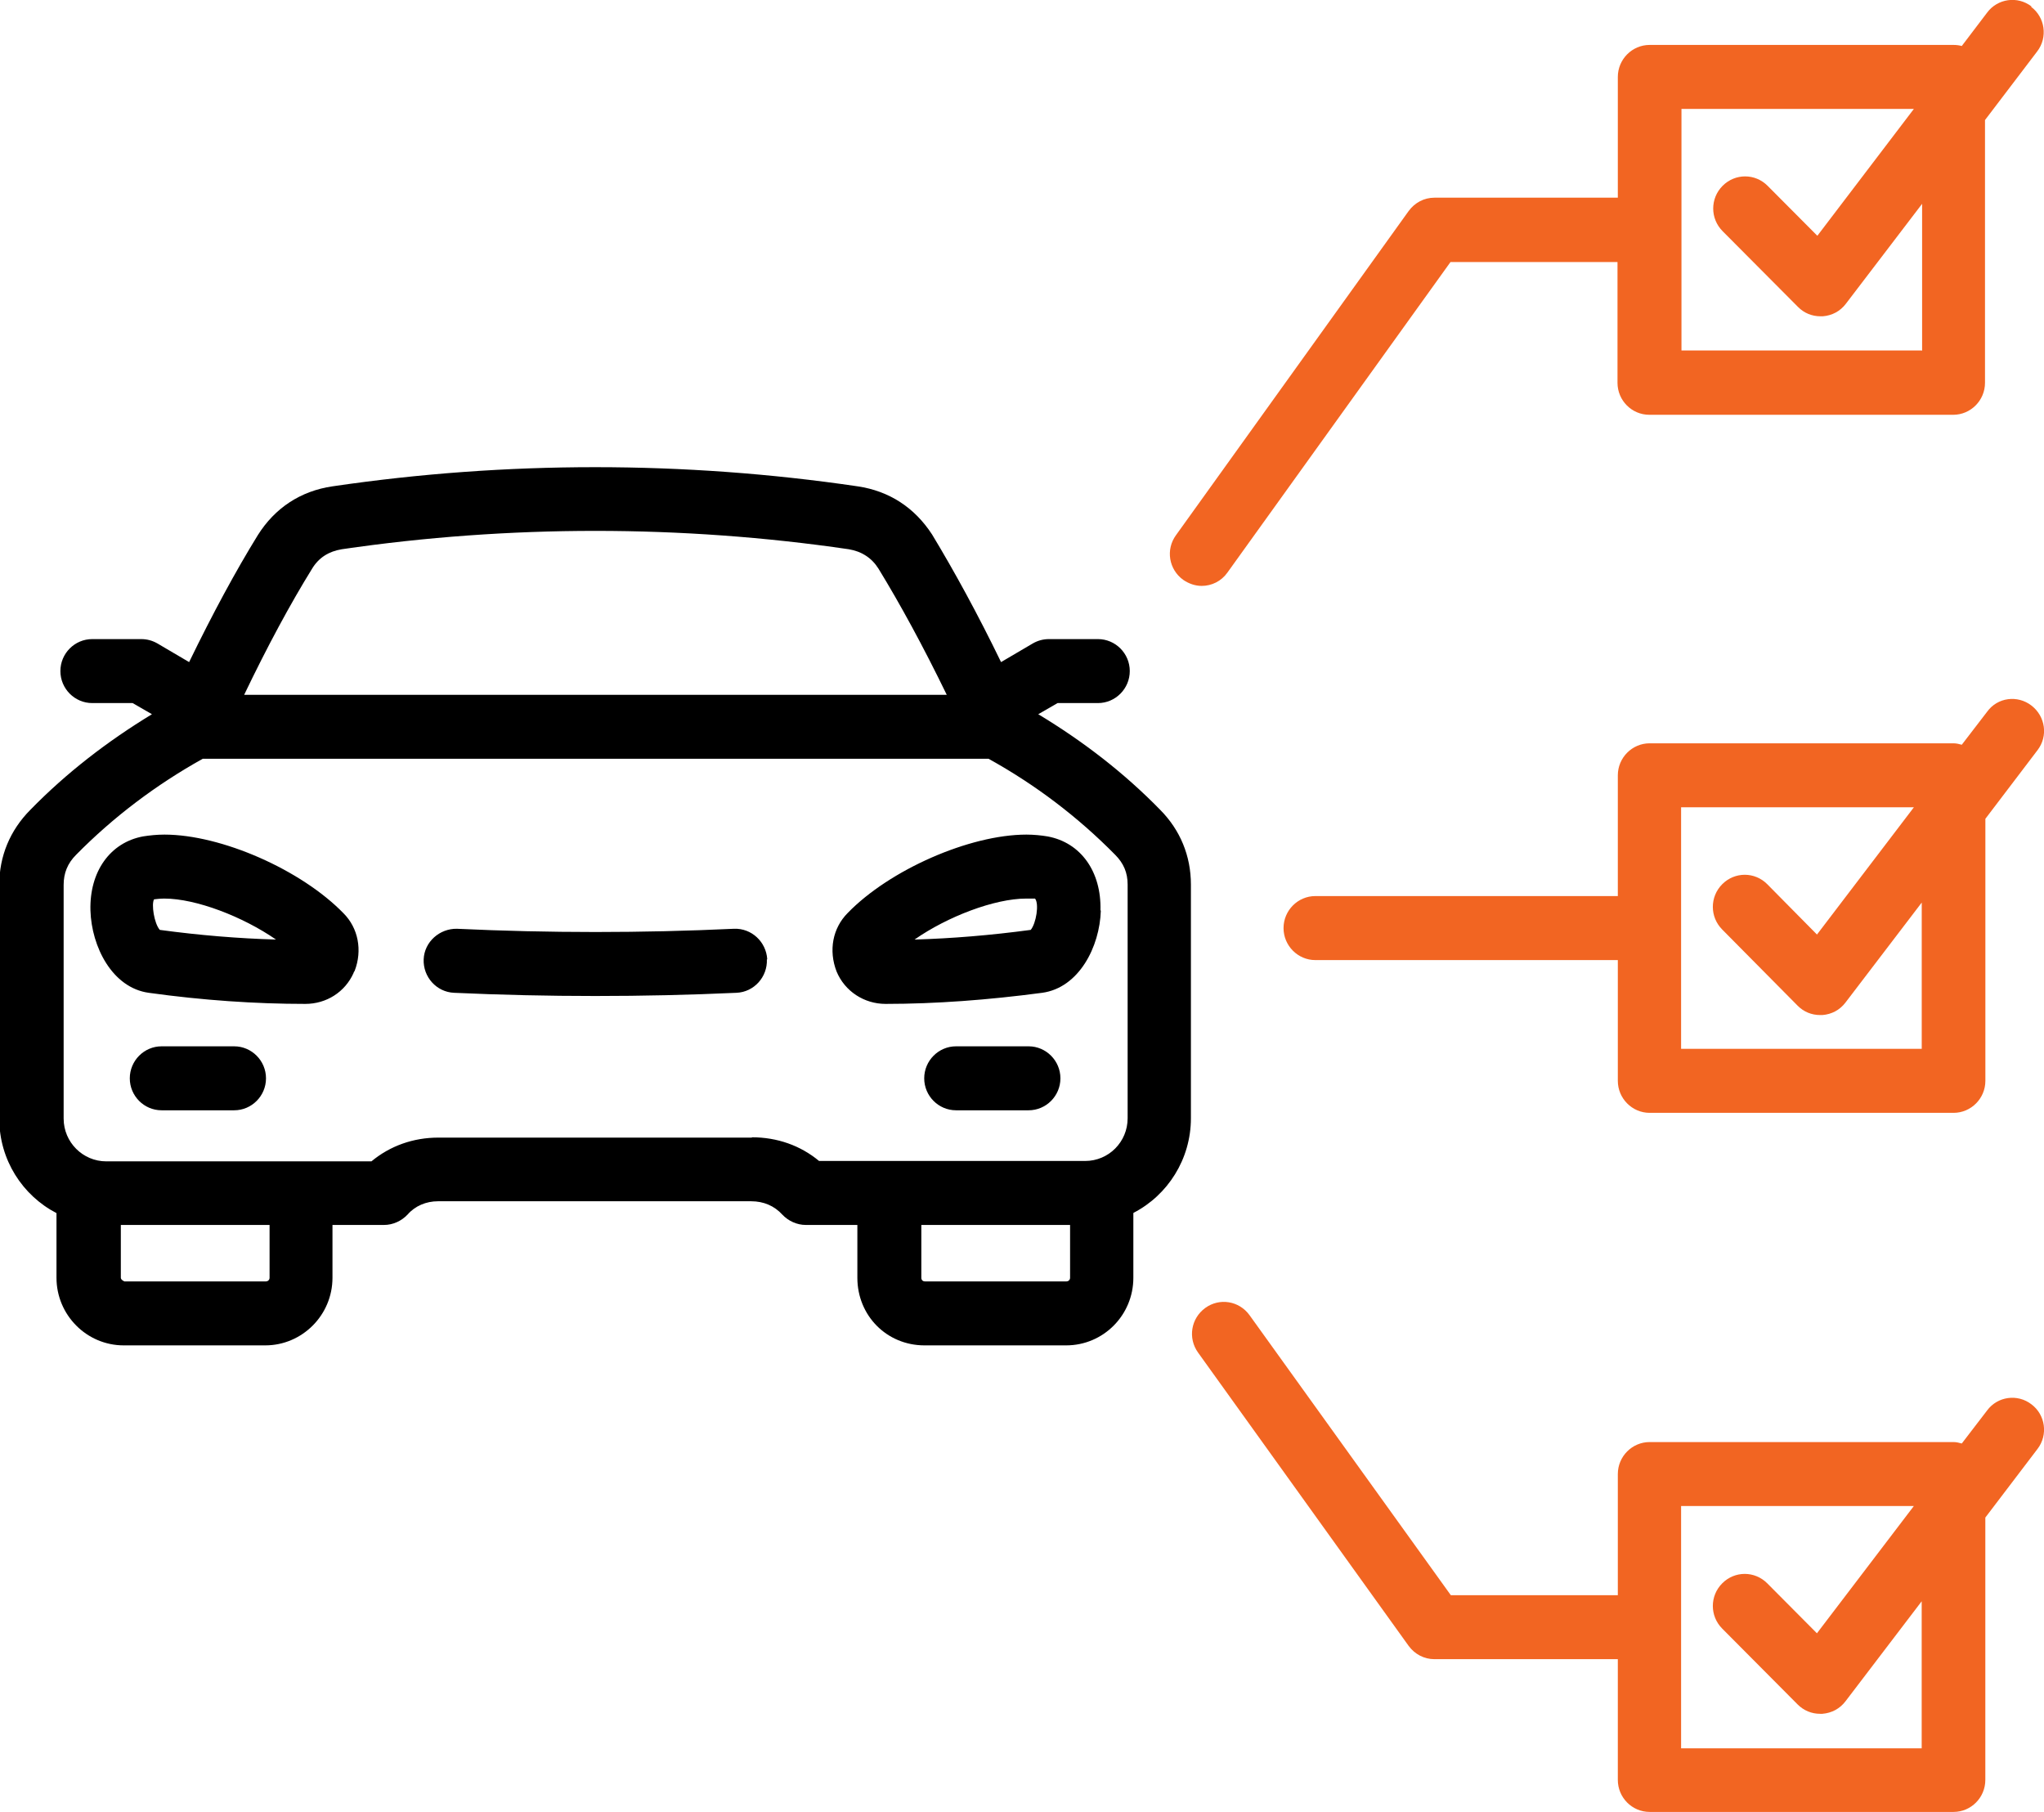 <svg width="44" height="39" viewBox="0 0 44 39" fill="none" xmlns="http://www.w3.org/2000/svg">
<g clip-path="url(#clip0_542_507)">
<path d="M24.405 26.103C25.136 25.724 25.636 24.951 25.636 24.069V19.04C25.636 18.421 25.405 17.864 24.974 17.43C24.197 16.634 23.312 15.953 22.35 15.373L22.766 15.133H23.635C24.012 15.133 24.32 14.823 24.32 14.444C24.32 14.065 24.012 13.756 23.635 13.756H22.581C22.458 13.756 22.342 13.787 22.235 13.848L21.549 14.251C21.042 13.206 20.541 12.293 20.064 11.504C19.687 10.924 19.141 10.568 18.463 10.468C14.731 9.918 10.89 9.918 7.157 10.468C6.472 10.568 5.918 10.932 5.549 11.52C5.072 12.293 4.579 13.206 4.071 14.251L3.386 13.848C3.278 13.787 3.163 13.756 3.04 13.756H1.985C1.608 13.756 1.3 14.065 1.3 14.444C1.3 14.823 1.608 15.133 1.985 15.133H2.855L3.271 15.373C2.316 15.953 1.431 16.634 0.654 17.43C0.215 17.872 -0.016 18.429 -0.016 19.047V24.076C-0.016 24.966 0.485 25.732 1.216 26.111V27.503C1.216 28.3 1.862 28.958 2.663 28.958H5.71C6.503 28.958 7.157 28.308 7.157 27.503V26.366H8.266C8.458 26.366 8.643 26.281 8.774 26.142C8.935 25.956 9.174 25.856 9.428 25.856H16.17C16.439 25.856 16.67 25.956 16.839 26.142C16.97 26.281 17.155 26.366 17.347 26.366H18.456V27.503C18.456 28.316 19.087 28.958 19.902 28.958H22.95C23.751 28.958 24.397 28.308 24.397 27.503V26.111L24.405 26.103ZM6.719 12.239C6.865 11.999 7.08 11.868 7.357 11.822C10.959 11.295 14.669 11.295 18.271 11.822C18.548 11.868 18.764 12.007 18.91 12.239C19.379 13.005 19.872 13.91 20.38 14.955H5.256C5.757 13.91 6.249 12.998 6.719 12.239ZM5.803 27.503C5.803 27.55 5.764 27.581 5.726 27.581H2.678C2.678 27.581 2.601 27.55 2.601 27.503V26.366H5.803V27.503ZM16.185 24.486H9.435C8.897 24.486 8.396 24.664 7.996 24.997H2.286C1.785 24.997 1.37 24.587 1.37 24.076V19.047C1.37 18.792 1.454 18.583 1.639 18.398C2.44 17.585 3.363 16.889 4.364 16.332H21.28C22.288 16.889 23.204 17.585 24.005 18.398C24.189 18.583 24.274 18.784 24.274 19.04V24.069C24.274 24.579 23.866 24.989 23.358 24.989H17.632C17.232 24.657 16.732 24.479 16.185 24.479V24.486ZM22.958 27.581H19.91C19.864 27.581 19.833 27.55 19.833 27.503V26.366H23.035V27.503C23.035 27.55 22.996 27.581 22.958 27.581ZM5.726 23.21C5.726 23.589 5.418 23.898 5.041 23.898H3.479C3.101 23.898 2.794 23.589 2.794 23.21C2.794 22.831 3.101 22.521 3.479 22.521H5.041C5.418 22.521 5.726 22.831 5.726 23.21ZM22.827 23.21C22.827 23.589 22.519 23.898 22.142 23.898H20.58C20.203 23.898 19.895 23.589 19.895 23.21C19.895 22.831 20.203 22.521 20.58 22.521H22.142C22.519 22.521 22.827 22.831 22.827 23.21ZM3.54 17.964C3.378 17.964 3.225 17.98 3.078 18.003C2.37 18.135 1.924 18.761 1.947 19.597C1.97 20.378 2.416 21.26 3.201 21.369C4.364 21.531 5.503 21.608 6.572 21.608C7.027 21.608 7.427 21.353 7.611 20.943C7.611 20.927 7.627 20.912 7.635 20.896C7.804 20.456 7.712 19.976 7.396 19.659C6.488 18.723 4.764 17.964 3.54 17.964ZM3.44 20.015C3.317 19.875 3.255 19.457 3.317 19.357C3.386 19.349 3.455 19.341 3.54 19.341C4.217 19.341 5.226 19.728 5.941 20.223C5.133 20.2 4.294 20.131 3.44 20.015ZM23.689 19.597C23.712 18.761 23.266 18.135 22.55 18.003C22.412 17.98 22.25 17.964 22.096 17.964C20.872 17.964 19.148 18.723 18.248 19.651C17.925 19.976 17.832 20.456 18.009 20.912C18.186 21.337 18.602 21.608 19.064 21.608C20.141 21.608 21.273 21.523 22.435 21.369C23.227 21.26 23.674 20.378 23.697 19.597H23.689ZM22.188 20.015C21.326 20.131 20.487 20.2 19.687 20.223C20.395 19.728 21.411 19.341 22.088 19.341C22.173 19.341 22.25 19.341 22.281 19.341C22.373 19.457 22.304 19.875 22.188 20.015ZM16.508 20.649C16.524 21.028 16.231 21.353 15.854 21.369C14.846 21.415 13.83 21.438 12.814 21.438C11.798 21.438 10.782 21.415 9.774 21.369C9.397 21.353 9.105 21.028 9.12 20.649C9.135 20.27 9.466 19.984 9.836 19.991C11.814 20.084 13.822 20.084 15.8 19.991C16.177 19.976 16.493 20.27 16.516 20.649H16.508Z" fill="black"/>
<path d="M43.731 0.139C43.431 -0.093 43 -0.031 42.776 0.271L42.23 0.99C42.176 0.975 42.115 0.967 42.053 0.967H35.511C35.134 0.967 34.826 1.277 34.826 1.656V4.255H30.878C30.655 4.255 30.455 4.363 30.324 4.541L25.314 11.52C25.09 11.829 25.16 12.255 25.468 12.479C25.591 12.564 25.729 12.611 25.868 12.611C26.083 12.611 26.291 12.51 26.422 12.324L31.224 5.64H34.819V8.239C34.819 8.619 35.126 8.928 35.504 8.928H42.045C42.422 8.928 42.73 8.619 42.73 8.239V2.584L43.854 1.106C44.085 0.805 44.023 0.371 43.723 0.147L43.731 0.139ZM41.368 7.543H36.196V2.344H41.199L39.121 5.075L38.051 4C37.782 3.729 37.351 3.729 37.081 4C36.812 4.271 36.812 4.704 37.081 4.975L38.705 6.607C38.836 6.739 39.005 6.808 39.19 6.808C39.205 6.808 39.221 6.808 39.236 6.808C39.436 6.793 39.613 6.7 39.736 6.537L41.376 4.387V7.551L41.368 7.543Z" fill="#F26522"/>
<path d="M43.731 15.187C43.431 14.955 42.999 15.009 42.776 15.319L42.23 16.03C42.176 16.015 42.114 15.999 42.053 15.999H35.511C35.134 15.999 34.826 16.309 34.826 16.688V19.287H28.315C27.938 19.287 27.63 19.597 27.63 19.976C27.63 20.355 27.938 20.665 28.315 20.665H34.826V23.264C34.826 23.643 35.134 23.953 35.511 23.953H42.053C42.43 23.953 42.738 23.643 42.738 23.264V17.624L43.861 16.146C44.092 15.845 44.031 15.419 43.731 15.187ZM36.188 22.575V17.376H41.199L39.113 20.115L38.043 19.032C37.774 18.761 37.343 18.761 37.073 19.032C36.804 19.303 36.804 19.736 37.073 20.007L38.697 21.647C38.828 21.779 38.997 21.848 39.182 21.848C39.197 21.848 39.213 21.848 39.228 21.848C39.428 21.833 39.605 21.74 39.728 21.577L41.368 19.427V22.575H36.196H36.188Z" fill="#F26522"/>
<path d="M43.73 30.227C43.43 29.995 42.999 30.056 42.776 30.358L42.23 31.07C42.176 31.055 42.114 31.039 42.053 31.039H35.511C35.133 31.039 34.826 31.349 34.826 31.728V34.335H31.231L26.898 28.308C26.675 27.999 26.252 27.929 25.944 28.153C25.636 28.378 25.567 28.803 25.79 29.113L30.323 35.426C30.454 35.604 30.654 35.712 30.877 35.712H34.826V38.311C34.826 38.691 35.133 39 35.511 39H42.053C42.43 39 42.737 38.691 42.737 38.311V32.664L43.861 31.186C44.092 30.884 44.03 30.451 43.73 30.227ZM36.188 37.631V32.416H41.198L39.112 35.155L38.043 34.08C37.773 33.809 37.342 33.809 37.073 34.08C36.804 34.35 36.804 34.784 37.073 35.054L38.697 36.687C38.828 36.818 38.997 36.888 39.182 36.888C39.197 36.888 39.212 36.888 39.228 36.888C39.428 36.872 39.605 36.78 39.728 36.617L41.367 34.466V37.631H36.196H36.188Z" fill="#F26522"/>
</g>
<defs>
<clipPath id="clip0_542_507">
<rect width="44" height="39" fill="white"/>
</clipPath>
</defs>
</svg>

